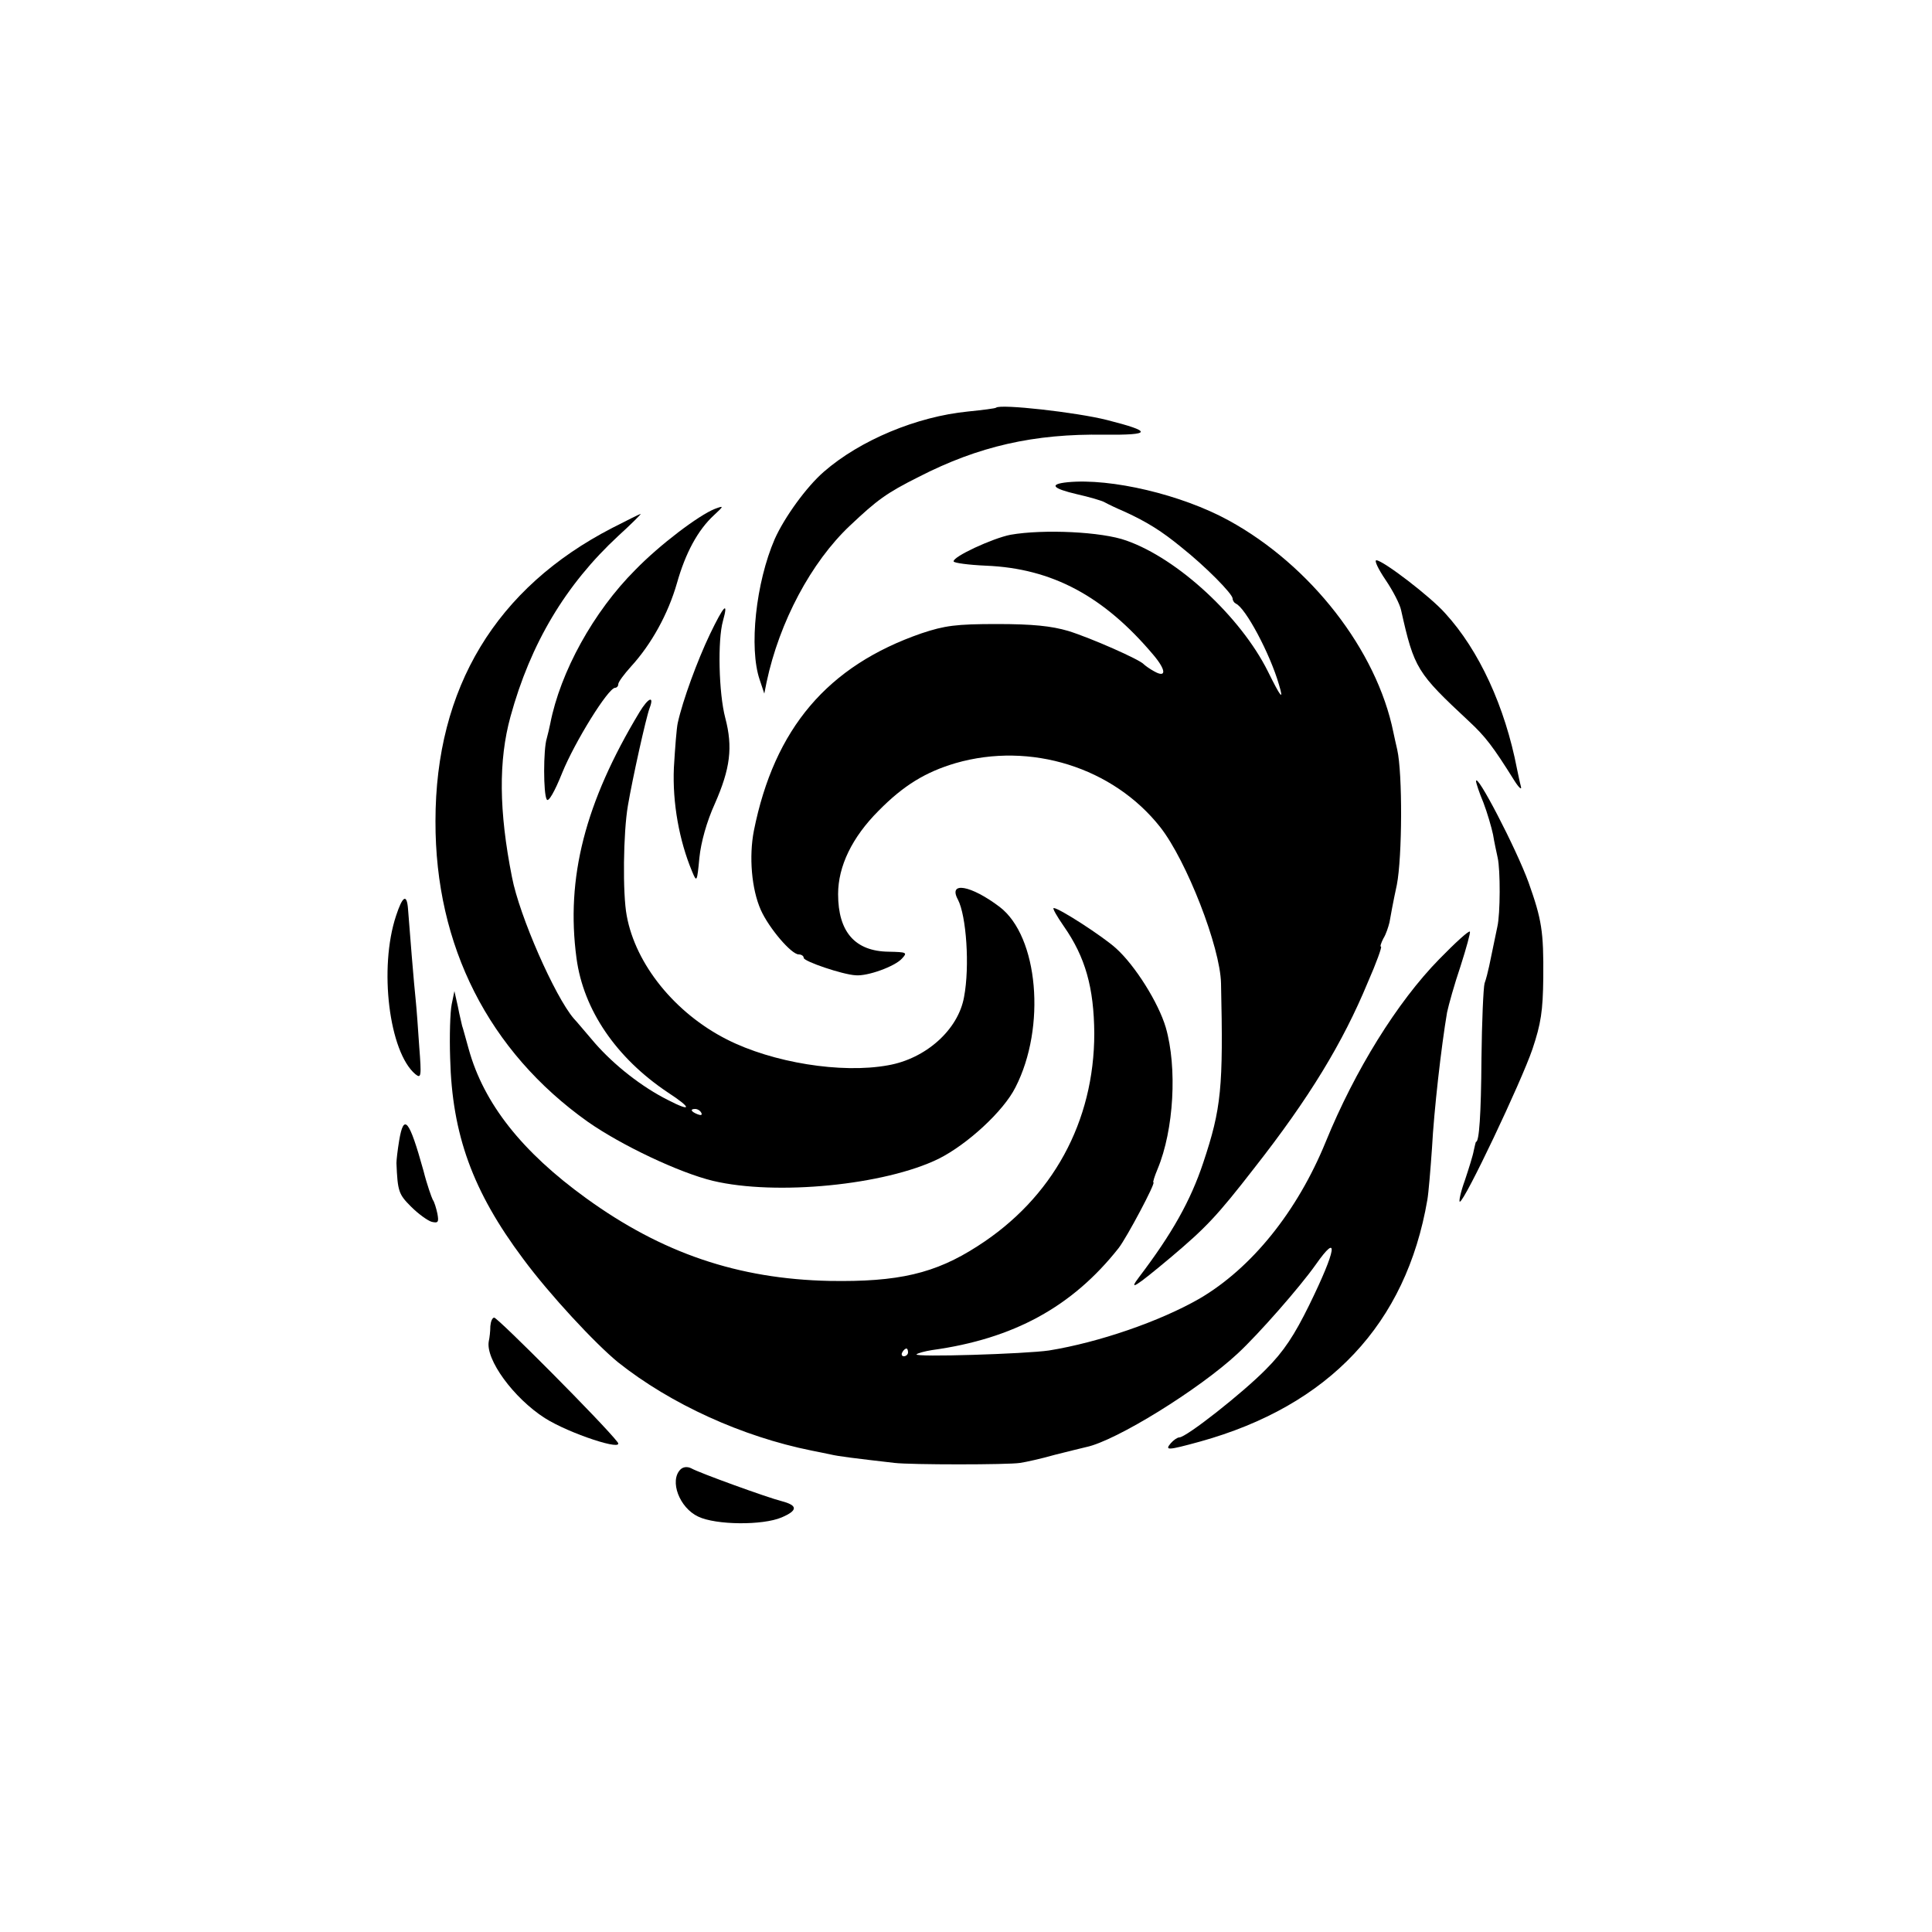<?xml version="1.0" standalone="no"?>
<!DOCTYPE svg PUBLIC "-//W3C//DTD SVG 20010904//EN"
 "http://www.w3.org/TR/2001/REC-SVG-20010904/DTD/svg10.dtd">
<svg version="1.0" xmlns="http://www.w3.org/2000/svg"
 width="500pt" height="500pt" viewBox="0 0 500 500"
 preserveAspectRatio="xMidYMid meet">
<g transform="translate(0,500) scale(0.1,-0.1)"
fill="#000000" stroke="none">
<path d="M2578 3945 c-2 -2 -34 -6 -73 -10 -132 -13 -279 -74 -373 -156 -45
-39 -102 -118 -127 -174 -49 -113 -67 -282 -39 -364 l12 -36 6 30 c33 155 115
310 216 405 70 66 94 84 178 126 154 79 298 112 480 109 124 -1 125 8 7 38
-79 20 -276 42 -287 32z"/>
<path d="M2763 3752 c-49 -5 -40 -16 24 -31 31 -7 63 -16 72 -21 9 -5 32 -16
51 -24 59 -27 97 -51 147 -92 63 -50 133 -121 133 -133 0 -5 4 -11 8 -13 25
-10 89 -130 112 -210 13 -43 5 -34 -29 35 -70 140 -232 291 -366 338 -63 23
-215 30 -300 15 -46 -9 -150 -57 -147 -69 1 -4 39 -9 84 -11 171 -7 305 -79
433 -231 33 -39 34 -60 3 -43 -13 7 -25 16 -28 19 -10 12 -137 68 -195 86 -44
13 -93 18 -185 18 -106 0 -135 -4 -195 -24 -243 -84 -381 -246 -434 -511 -13
-67 -6 -151 18 -205 21 -47 79 -115 98 -115 7 0 13 -4 13 -9 0 -9 100 -43 134
-45 31 -3 102 23 120 43 15 16 13 17 -34 18 -87 1 -131 51 -131 149 0 72 36
147 105 216 64 65 121 100 199 123 194 56 408 -11 530 -166 68 -87 155 -310
157 -404 6 -270 1 -323 -46 -464 -33 -99 -81 -184 -166 -296 -29 -38 -10 -26
82 51 91 77 119 106 216 231 142 181 229 324 294 481 22 50 37 92 34 92 -3 0
0 9 6 21 7 11 13 30 16 42 2 12 10 56 19 97 14 72 15 288 1 350 -3 14 -8 34
-10 45 -43 212 -214 432 -426 548 -122 67 -305 110 -417 99z"/>
<path d="M1850 3683 c-41 -16 -143 -93 -206 -158 -108 -108 -194 -264 -220
-398 -2 -10 -6 -27 -9 -38 -9 -28 -9 -144 0 -158 4 -8 20 19 40 69 32 79 119
220 137 220 4 0 8 4 8 9 0 6 15 26 33 46 53 58 96 136 119 216 22 78 54 137
95 175 27 25 27 26 3 17z"/>
<path d="M1585 3634 c-301 -155 -458 -414 -458 -759 -1 -323 138 -596 394
-778 87 -61 237 -132 324 -153 164 -39 445 -11 584 57 74 37 168 123 199 185
80 156 59 391 -41 467 -74 56 -134 67 -108 19 22 -42 31 -173 16 -252 -15 -85
-99 -160 -197 -177 -121 -22 -299 7 -417 67 -134 68 -236 194 -259 320 -11 57
-9 216 3 285 12 71 47 228 56 252 13 34 -3 28 -26 -10 -141 -234 -191 -429
-163 -637 18 -134 103 -258 236 -347 63 -41 63 -52 1 -20 -68 34 -139 90 -189
147 -25 29 -49 58 -55 64 -49 57 -141 266 -160 366 -34 171 -35 302 -4 415 52
190 143 342 279 468 34 31 60 57 58 57 -2 0 -34 -16 -73 -36z m230 -1514 c3
-6 -1 -7 -9 -4 -18 7 -21 14 -7 14 6 0 13 -4 16 -10z"/>
<path d="M3586 3499 c19 -28 37 -63 40 -78 34 -152 41 -162 176 -288 42 -39
62 -65 117 -153 12 -19 20 -26 17 -15 -3 11 -7 31 -10 45 -31 161 -98 307
-186 403 -38 43 -161 137 -178 137 -6 0 5 -23 24 -51z"/>
<path d="M1837 3358 c-32 -67 -70 -170 -83 -229 -3 -13 -7 -65 -10 -116 -4
-91 14 -189 47 -268 12 -29 13 -29 19 35 4 40 19 94 40 140 40 91 47 146 27
222 -17 64 -20 202 -6 251 15 54 2 40 -34 -35z"/>
<path d="M3820 2978 c0 -4 8 -29 19 -55 10 -26 21 -64 25 -83 3 -19 9 -46 12
-60 7 -31 7 -145 -1 -179 -11 -53 -16 -77 -21 -101 -3 -14 -8 -34 -12 -45 -3
-11 -7 -99 -8 -195 -1 -146 -6 -215 -14 -215 -1 0 -3 -10 -6 -23 -2 -12 -13
-47 -23 -77 -11 -30 -16 -55 -13 -55 12 0 159 310 188 395 22 66 27 98 28 185
1 120 -4 150 -38 246 -32 88 -136 288 -136 262z"/>
<path d="M1025 2630 c-45 -135 -18 -353 50 -410 15 -12 16 -6 10 71 -3 46 -7
100 -9 119 -4 35 -17 195 -20 237 -3 41 -14 35 -31 -17z"/>
<path d="M2753 2603 c56 -80 78 -159 79 -277 0 -229 -108 -427 -302 -551 -110
-71 -205 -93 -383 -90 -237 5 -434 72 -630 214 -166 120 -265 245 -304 386 -8
28 -15 55 -17 60 -1 6 -7 28 -11 50 l-9 40 -7 -34 c-4 -19 -6 -82 -4 -140 5
-197 58 -344 189 -519 68 -92 186 -219 246 -268 136 -108 321 -192 500 -228
14 -3 36 -7 49 -10 21 -5 62 -10 166 -22 42 -5 294 -5 325 0 14 2 55 11 90 21
36 9 72 18 81 20 77 16 292 149 392 242 54 50 161 172 202 230 61 87 54 40
-17 -105 -38 -77 -65 -119 -112 -166 -60 -61 -206 -176 -224 -176 -5 0 -15 -7
-22 -15 -16 -19 -9 -19 75 4 335 93 534 305 589 626 3 17 8 77 12 134 5 96 24
263 39 351 4 19 19 73 35 120 15 47 26 87 24 89 -3 3 -38 -29 -79 -71 -109
-111 -219 -289 -294 -473 -74 -181 -192 -327 -327 -406 -103 -59 -260 -113
-389 -134 -61 -9 -351 -18 -343 -10 3 3 21 8 40 11 211 29 363 112 483 264 21
27 97 170 90 170 -2 0 3 16 11 35 42 101 51 262 21 366 -19 64 -79 160 -129
205 -33 30 -147 104 -161 104 -4 0 8 -21 26 -47z m-403 -1103 c0 -5 -5 -10
-11 -10 -5 0 -7 5 -4 10 3 6 8 10 11 10 2 0 4 -4 4 -10z"/>
<path d="M1033 2048 c-4 -24 -7 -50 -7 -58 3 -74 6 -81 38 -113 19 -19 43 -36
53 -39 17 -4 19 -1 15 21 -3 14 -8 31 -12 36 -3 6 -15 39 -24 75 -37 133 -51
150 -63 78z"/>
<path d="M1269 1568 c0 -13 -2 -30 -4 -39 -9 -47 64 -147 145 -199 63 -40 209
-88 188 -62 -36 47 -310 322 -319 322 -5 0 -9 -10 -10 -22z"/>
<path d="M1761 1197 c-29 -29 -3 -99 46 -122 46 -22 167 -23 216 -2 42 18 42
31 0 42 -36 9 -213 73 -234 85 -10 5 -21 4 -28 -3z"/>
</g>
</svg>
